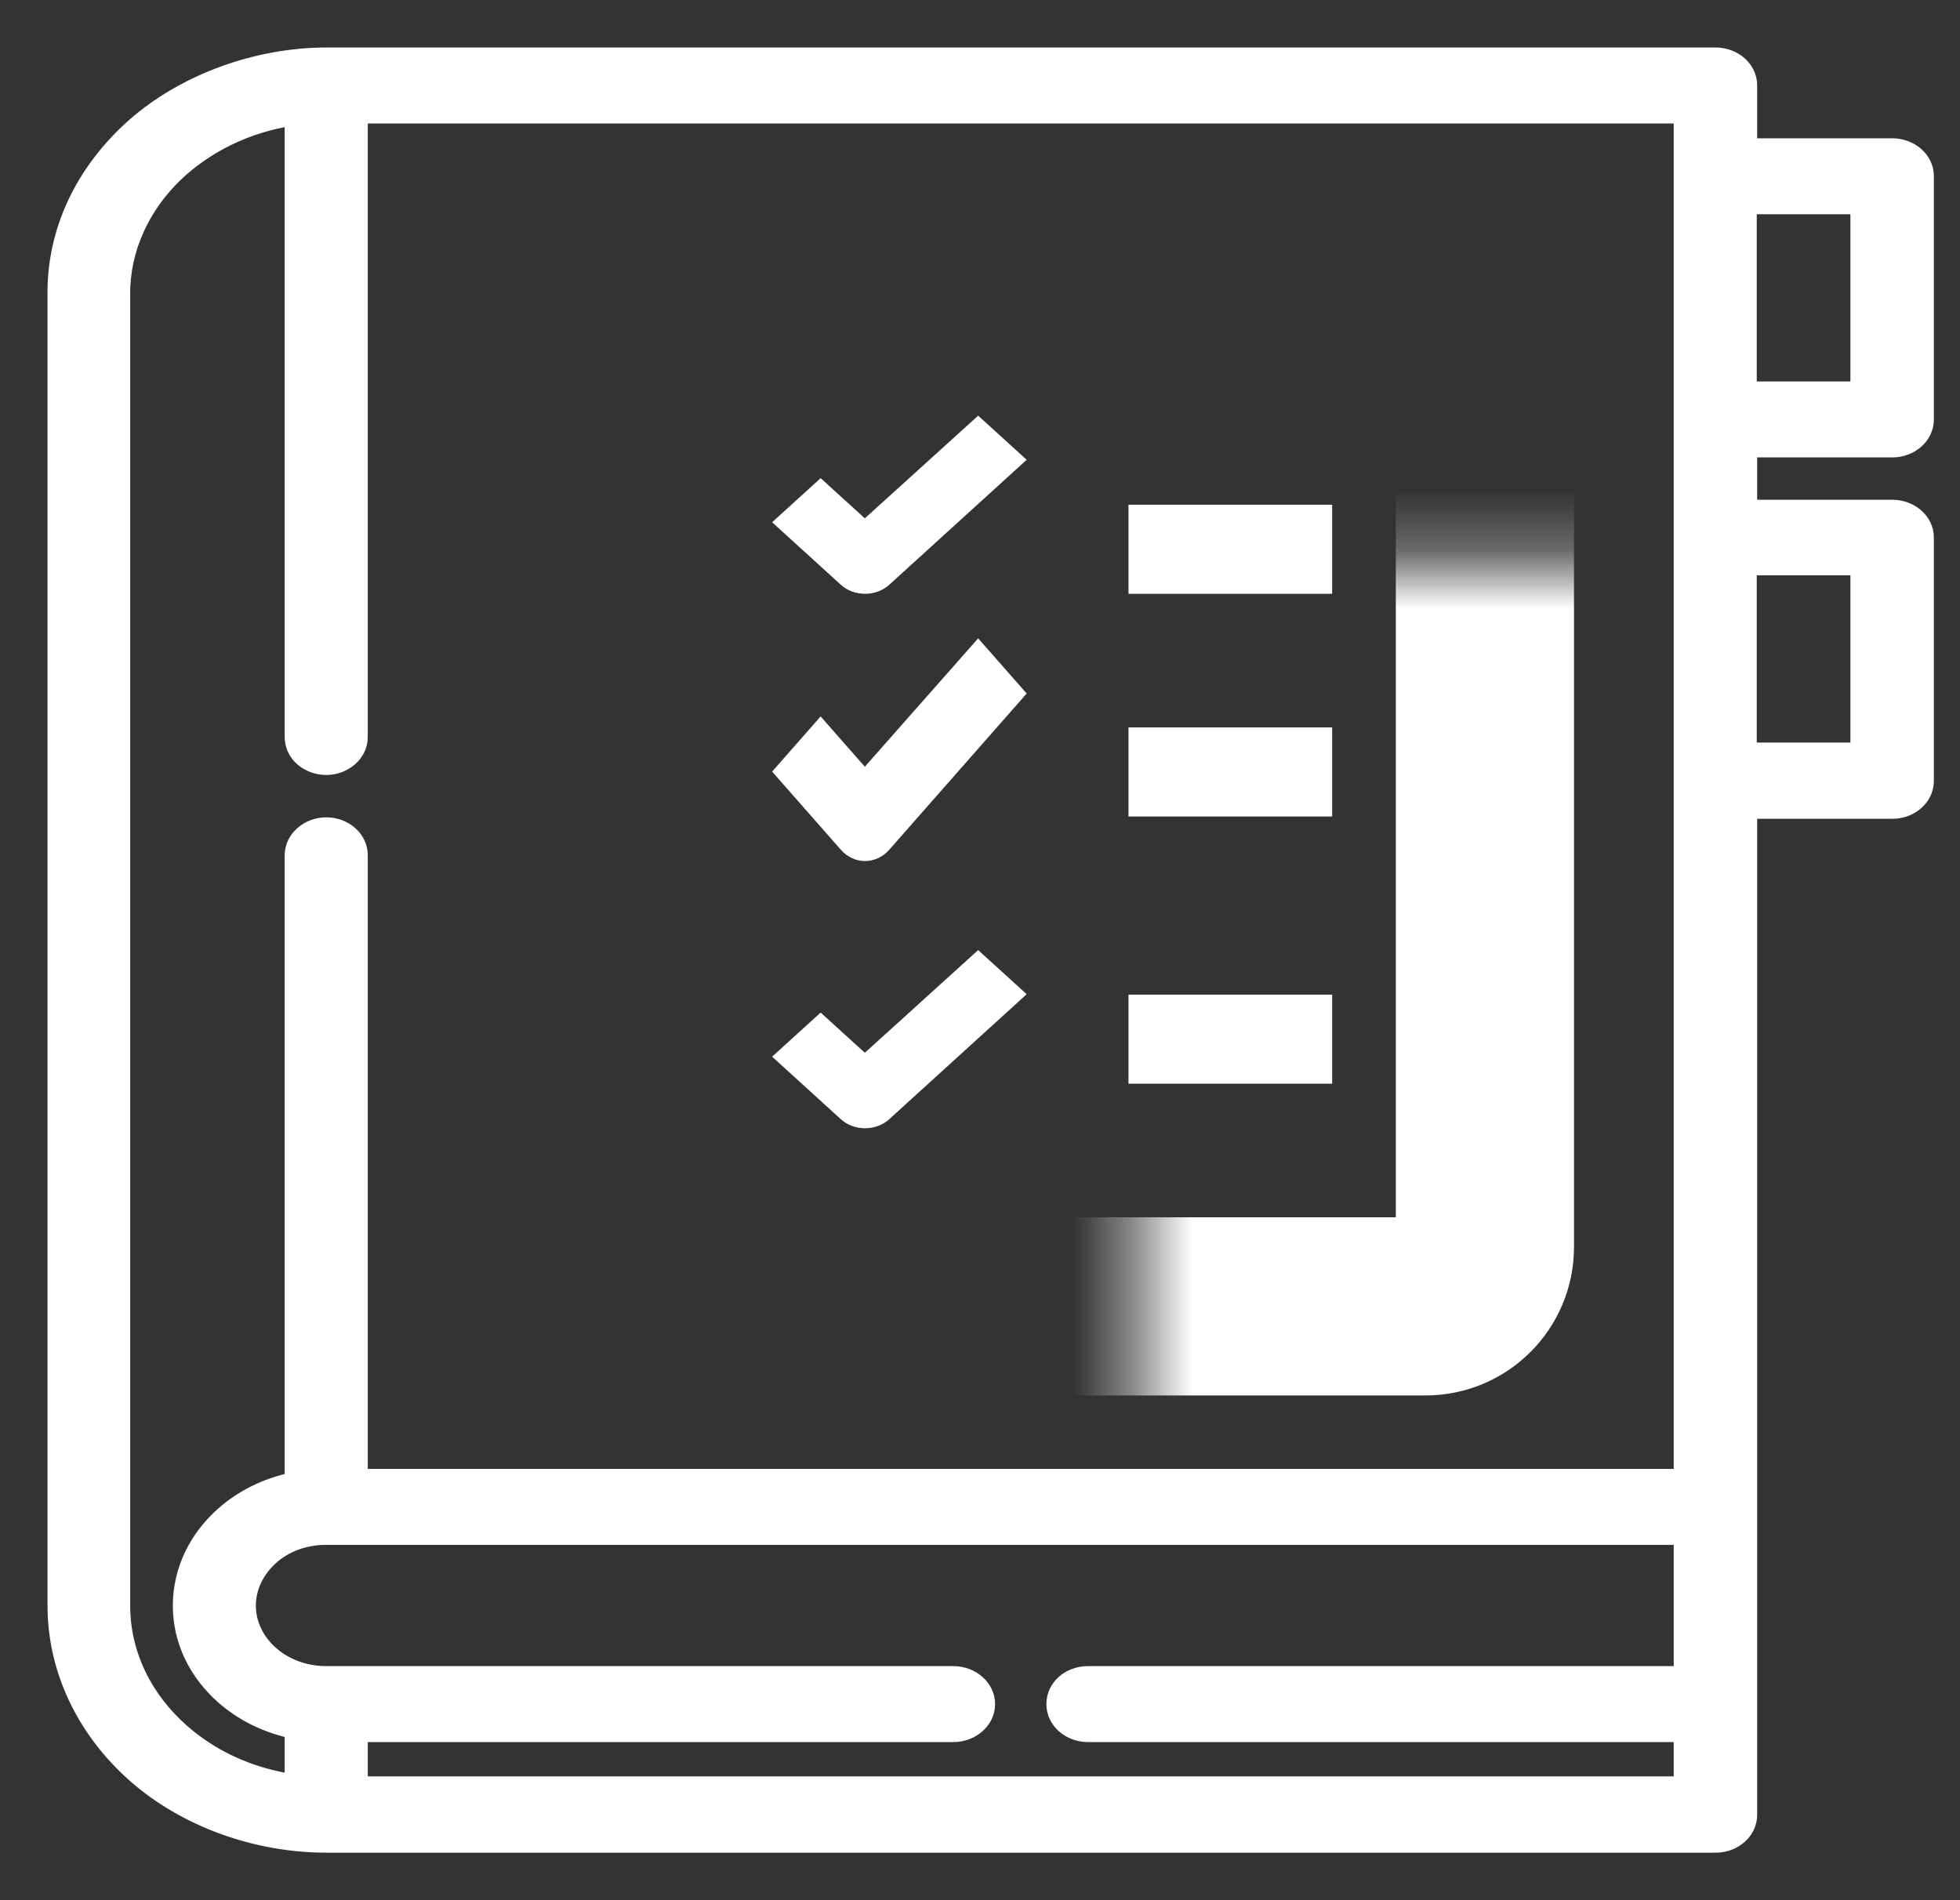 <?xml version="1.0" encoding="UTF-8"?> <svg xmlns="http://www.w3.org/2000/svg" width="33" height="32" viewBox="0 0 33 32" fill="none"><rect x="0" y="0" width="33" height="32" fill="#333333" stroke="none"/><path d="M2.252 29.915L2.252 29.915C3.103 30.665 4.299 31.1 5.499 31.1H28.886C29.209 31.1 29.485 30.867 29.485 30.561V13.689H31.861C32.184 13.689 32.46 13.456 32.46 13.15V9.055C32.46 8.741 32.175 8.516 31.861 8.516H29.485V7.603H31.861C32.184 7.603 32.46 7.369 32.46 7.063V2.968C32.46 2.655 32.175 2.429 31.861 2.429H29.485V1.439C29.485 1.133 29.209 0.9 28.886 0.9H5.499C4.305 0.9 3.09 1.353 2.252 2.085L2.252 2.085C1.354 2.876 0.887 3.904 0.9 4.967V27.04C0.9 28.12 1.387 29.148 2.252 29.915ZM2.092 4.954L2.092 4.953C2.086 4.211 2.418 3.442 3.083 2.856C3.568 2.435 4.199 2.131 4.893 2.023V12.412C4.893 12.726 5.178 12.951 5.493 12.951C5.808 12.951 6.092 12.719 6.092 12.412V1.979H28.28V2.014V2.059V2.104V2.149V2.194V2.239V2.284V2.329V2.374V2.419V2.464V2.509V2.554V2.599V2.644V2.689V2.734V2.779V2.824V2.87V2.915V2.96V3.005V3.05V3.095V3.14V3.185V3.23V3.275V3.32V3.365V3.41V3.455V3.5V3.545V3.59V3.635V3.68V3.725V3.77V3.815V3.86V3.905V3.95V3.995V4.04V4.085V4.13V4.176V4.221V4.266V4.311V4.356V4.401V4.446V4.491V4.536V4.581V4.626V4.671V4.716V4.761V4.806V4.851V4.896V4.941V4.986V5.031V5.076V5.121V5.166V5.211V5.256V5.301V5.346V5.391V5.437V5.482V5.527V5.572V5.617V5.662V5.707V5.752V5.797V5.842V5.887V5.932V5.977V6.022V6.067V6.112V6.157V6.202V6.247V6.292V6.337V6.382V6.427V6.472V6.517V6.562V6.607V6.652V6.697V6.743V6.788V6.833V6.878V6.923V6.968V7.013V7.058V7.103V7.148V7.193V7.238V7.283V7.328V7.373V7.418V7.463V7.508V7.553V7.598V7.643V7.688V7.733V7.778V7.823V7.868V7.913V7.958V8.004V8.049V8.094V8.139V8.184V8.229V8.274V8.319V8.364V8.409V8.454V8.499V8.544V8.589V8.634V8.679V8.724V8.769V8.814V8.859V8.904V8.949V8.994V9.039V9.084V9.129V9.174V9.219V9.264V9.31V9.355V9.4V9.445V9.49V9.535V9.58V9.625V9.67V9.715V9.76V9.805V9.85V9.895V9.94V9.985V10.03V10.075V10.12V10.165V10.21V10.255V10.3V10.345V10.39V10.435V10.48V10.525V10.57V10.616V10.661V10.706V10.751V10.796V10.841V10.886V10.931V10.976V11.021V11.066V11.111V11.156V11.201V11.246V11.291V11.336V11.381V11.426V11.471V11.516V11.561V11.606V11.651V11.696V11.741V11.787V11.832V11.877V11.922V11.967V12.012V12.057V12.102V12.147V12.192V12.237V12.282V12.327V12.372V12.417V12.462V12.507V12.552V12.597V12.642V12.687V12.732V12.777V12.822V12.867V12.912V12.957V13.002V13.047V13.092V13.137V13.183V13.228V13.273V13.318V13.363V13.408V13.453V13.498V13.543V13.588V13.633V13.678V13.723V13.768V13.813V13.858V13.903V13.948V13.993V14.038V14.083V14.128V14.173V14.218V14.263V14.308V14.354V14.399V14.444V14.489V14.534V14.579V14.624V14.669V14.714V14.759V14.804V14.849V14.894V14.939V14.984V15.029V15.074V15.119V15.164V15.209V15.254V15.299V15.344V15.389V15.434V15.479V15.524V15.569V15.614V15.659V15.704V15.75V15.795V15.84V15.885V15.93V15.975V16.02V16.065V16.11V16.155V16.2V16.245V16.29V16.335V16.38V16.425V16.47V16.515V16.56V16.605V16.65V16.695V16.74V16.785V16.83V16.875V16.921V16.965V17.011V17.056V17.101V17.146V17.191V17.236V17.281V17.326V17.371V17.416V17.461V17.506V17.551V17.596V17.641V17.686V17.731V17.776V17.821V17.866V17.911V17.956V18.001V18.046V18.091V18.136V18.181V18.227V18.271V18.317V18.362V18.407V18.452V18.497V18.542V18.587V18.632V18.677V18.722V18.767V18.812V18.857V18.902V18.947V18.992V19.037V19.082V19.127V19.172V19.217V19.262V19.307V19.352V19.397V19.442V19.488V19.532V19.578V19.623V19.668V19.713V19.758V19.803V19.848V19.893V19.938V19.983V20.028V20.073V20.118V20.163V20.208V20.253V20.298V20.343V20.388V20.433V20.478V20.523V20.568V20.613V20.658V20.703V20.748V20.794V20.838V20.884V20.929V20.974V21.019V21.064V21.109V21.154V21.199V21.244V21.289V21.334V21.379V21.424V21.469V21.514V21.559V21.604V21.649V21.694V21.739V21.784V21.829V21.874V21.919V21.964V22.009V22.055V22.099V22.145V22.19V22.235V22.28V22.325V22.37V22.415V22.46V22.505V22.55V22.595V22.64V22.685V22.73V22.775V22.82V22.865V22.91V22.955V23V23.045V23.09V23.135V23.18V23.225V23.27V23.316V23.36V23.405V23.451V23.496V23.541V23.586V23.631V23.676V23.721V23.766V23.811V23.856V23.901V23.946V23.991V24.036V24.081V24.126V24.171V24.216V24.261V24.306V24.351V24.396V24.441V24.486V24.531V24.576V24.622V24.666V24.712V24.757V24.802V24.837H6.092V14.404C6.092 14.09 5.807 13.864 5.493 13.864C5.177 13.864 4.893 14.097 4.893 14.404V24.902C4.451 25 4.057 25.2 3.743 25.477C3.291 25.874 3.01 26.428 3.01 27.04C3.01 27.652 3.291 28.2 3.743 28.597C4.057 28.874 4.451 29.073 4.893 29.172V29.971C4.187 29.859 3.567 29.565 3.083 29.138C2.469 28.598 2.092 27.857 2.092 27.04L2.092 4.954ZM5.493 25.916H28.28V28.158H18.317C17.995 28.158 17.718 28.385 17.718 28.698C17.718 29.011 18.002 29.237 18.317 29.237H28.28V30.015H6.092V29.237H16.054C16.37 29.237 16.654 29.005 16.654 28.698C16.654 28.391 16.37 28.158 16.054 28.158H5.493C5.137 28.158 4.814 28.032 4.58 27.826C4.353 27.625 4.208 27.347 4.208 27.04C4.208 26.733 4.352 26.454 4.581 26.247C4.808 26.042 5.13 25.916 5.493 25.916ZM31.255 12.605H29.478V9.589H31.255V12.605ZM31.255 6.524H29.478V3.508H31.255V6.524Z" fill="white" stroke="white" stroke-width="0.2"></path><mask id="path-2-inside-1_3597_5134" fill="white"><rect x="9.572" y="4.75" width="15.429" height="17.25" rx="1"></rect></mask><rect x="9.572" y="4.75" width="15.429" height="17.25" rx="1" stroke="white" stroke-width="3" mask="url(#path-2-inside-1_3597_5134)"></rect><path d="M14.561 8.729L13.817 8.052L13 8.795L14.156 9.847C14.38 10.051 14.749 10.051 14.973 9.847L17.286 7.743L16.469 7L14.561 8.729Z" fill="white"></path><path d="M14.561 12.912L13.817 12.065L13 12.994L14.156 14.309C14.38 14.564 14.749 14.564 14.973 14.309L17.286 11.679L16.469 10.75L14.561 12.912Z" fill="white"></path><path d="M14.561 17.729L13.817 17.052L13 17.795L14.156 18.847C14.38 19.051 14.749 19.051 14.973 18.847L17.286 16.743L16.469 16L14.561 17.729Z" fill="white"></path><path d="M19 8.5H22.429V10H19V8.5Z" fill="white"></path><path d="M19 12.25H22.429V13.75H19V12.25Z" fill="white"></path><path d="M19 16.75H22.429V18.25H19V16.75Z" fill="white"></path></svg> 